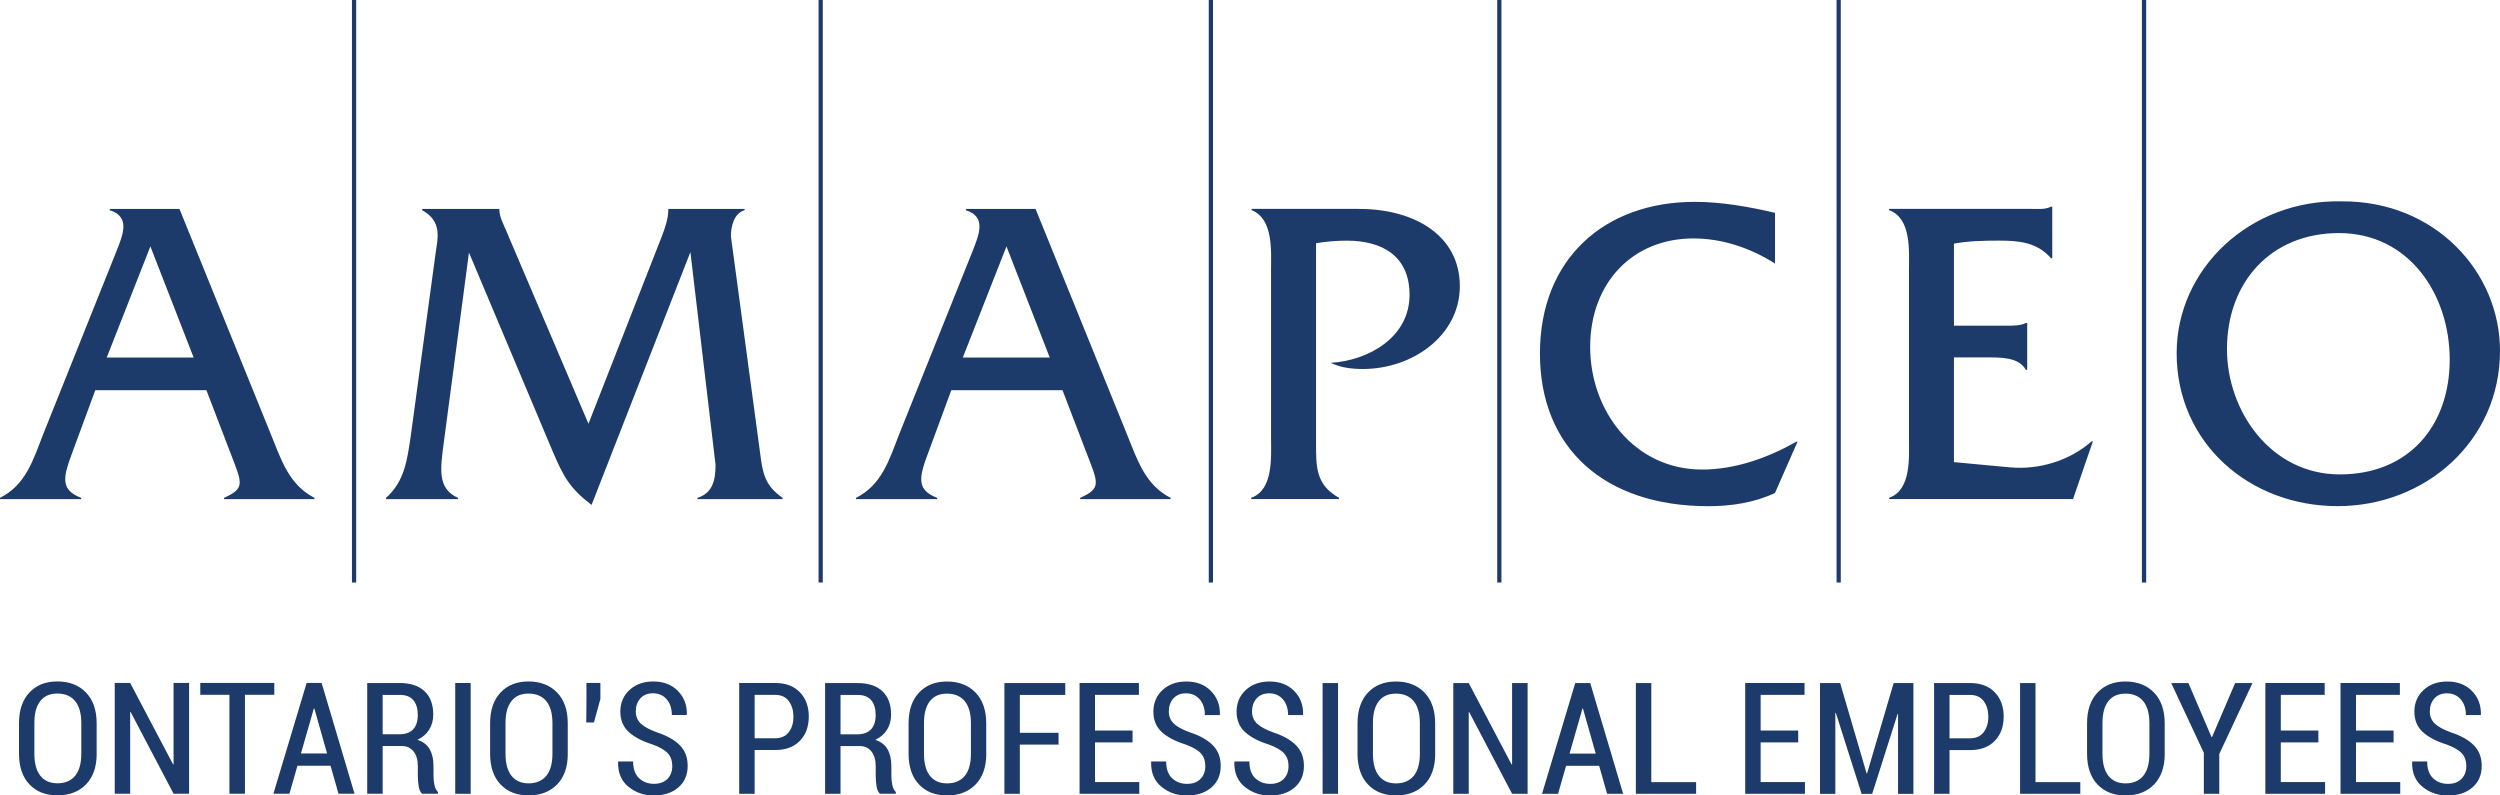 <svg xmlns="http://www.w3.org/2000/svg" viewBox="0 0 587.67 186.98"><path d="M22.4 91.72l-5.39 14.62c-2.18 5.8-2.91 8.81 2.08 10.69v.3H0v-.3c6.02-3.03 7.78-8.82 10.06-14.73l17.31-43.23c1.46-3.74 3.42-8.09-1.56-9.65v-.3h16.38l21.57 53.18c2.39 5.92 4.25 11.71 10.16 14.73v.3H52.66v-.3c5.08-2.29 4.25-3.44 1.46-10.69l-5.6-14.62H22.4zm12.95-33.8L25.09 84.04h20.43L35.35 57.92zm120.2-2.3c.83-2.17 1.55-4.24 1.55-6.41v-.1h17.93v.3c-2.47.72-3.22 3.73-3.22 6.12l6.86 50.9c.61 4.9 1.13 7.69 5.29 10.6v.3h-20.01v-.3c3.63-1.14 4.25-4.26 4.25-7.78l-5.91-49.99-23.23 59.43c-5.19-3.94-6.64-6.75-9.13-12.56l-19.69-46.76-5.91 44.59c-.83 6.31-1.55 10.88 3.32 13.07v.3H90.74v-.3c4.36-3.84 4.98-8.94 5.81-14.51l5.91-43.45c.41-2.92 1.55-7.06-3.21-9.65v-.3h18.13v.1c0 1.65.84 3.21 1.46 4.66l19.49 45.73 17.22-43.99zm68.07 36.1l-5.39 14.62c-2.19 5.8-2.9 8.81 2.08 10.69v.3h-19.08v-.3c6-3.03 7.77-8.82 10.05-14.73l17.33-43.23c1.45-3.74 3.42-8.09-1.56-9.65v-.3h16.38L265 102.3c2.39 5.92 4.25 11.71 10.17 14.73v.3h-21.26v-.3c5.07-2.29 4.25-3.44 1.45-10.69l-5.6-14.62h-26.14zm12.97-33.8l-10.26 26.12h20.43l-10.17-26.12zm82.82-8.81c13.47 0 23.75 6.51 23.75 18.14s-11.09 19.49-22.81 19.49c-2.6 0-5.18-.31-7.56-1.45 8.91-.52 18.55-6.01 18.55-15.97 0-9.14-6.42-12.75-14.72-12.75-2.49 0-4.88.2-7.26.61v46.77c0 5.79-.11 9.96 5.39 13.07v.3h-20.64v-.3c5.29-1.88 4.67-9.56 4.67-14.21V63.7c0-4.65.62-12.22-4.56-14.3v-.3h25.19v.01zm97.83 12.84c-5.7-3.63-12.33-5.9-19.18-5.9-14.31 0-24.26 10.47-24.26 25.5s10.36 28.83 26.33 28.83c7.78 0 15.56-2.8 22.1-6.54h.31l-5.3 12.05c-4.87 2.28-10.26 3.1-15.65 3.1-24.48 0-39.6-13.68-39.6-35.89s15.12-35.65 36.39-35.65c6.32 0 12.76 1.15 18.87 2.58v11.92h-.01zm42.07 46.68l13.17 1.23c6.84.62 14.01-1.55 19.19-6.11h.3l-4.67 13.57h-43.23v-.3c5.29-1.88 4.67-9.56 4.67-14.21V63.7c0-4.77.62-12.33-4.67-14.3v-.3h33.17c1.77 0 3.53.2 4.88-.52h.3V60.7h-.3c-3.23-3.73-7.47-4.14-12.24-4.14-3.62 0-7.26.09-10.57.71v19.29h12.34c1.66 0 3.32 0 4.56-.63h.32v11.01h-.32c-1.65-3.03-6.01-2.92-9.22-2.92h-7.68v24.61zm128.36-26.14c0 21.15-17.52 36.49-38.16 36.49S511.66 104.26 511.66 83c0-19.71 17.11-36.18 38.89-35.67 21.78-.1 37.12 16.49 37.12 35.16zm-64.18-.42c0 14.52 10.26 29.45 26.54 29.45s25.82-11.52 25.82-26.97-9.65-29.76-26.02-29.76c-16.08 0-26.34 11.61-26.34 27.28zm-18.99 54.87h-1.01V0h1.01v136.94zm-71.79 0h-.99V0h.99v136.94zm-79.77 0h-.99V0h.99v136.94zm-67.8 0h-1V0h1v136.94zm-91.73 0h-.99V0h.99v136.94zm-109.68 0h-1V0h1v136.94zm-61 40.22c0 3.09-.83 5.49-2.5 7.22-1.67 1.72-3.9 2.58-6.71 2.58s-4.97-.86-6.6-2.58-2.45-4.13-2.45-7.22v-7.15c0-3.08.82-5.48 2.45-7.22s3.83-2.61 6.58-2.61 5.04.87 6.71 2.6 2.51 4.15 2.51 7.23v7.15zm-3.62-7.21c0-2.26-.49-3.98-1.46-5.16-.97-1.17-2.36-1.76-4.16-1.76s-3.08.59-4.01 1.76c-.94 1.17-1.4 2.89-1.4 5.16v7.21c0 2.29.47 4.02 1.41 5.2.94 1.18 2.28 1.77 4.02 1.77s3.18-.59 4.15-1.76 1.45-2.91 1.45-5.21v-7.21zm25.34 16.63H40.8l-10.09-19.21-.11.04v19.17h-3.63v-26.04h3.63l10.09 19.15.11-.02v-19.13h3.65v26.04zm20.03-23.25h-6.9v23.25h-3.65v-23.25h-6.85v-2.79h17.4v2.79zM77.7 180h-7.78l-1.88 6.58h-3.77l7.81-26.04h3.52l7.74 26.04h-3.77L77.7 180zm-6.96-2.88h6.15l-3-10.59h-.11l-3.04 10.59zm19.21-1.75v11.21h-3.63v-26.02h7.67c2.5 0 4.44.64 5.8 1.91 1.36 1.28 2.05 3.11 2.05 5.49 0 1.36-.32 2.55-.96 3.57-.64 1.02-1.55 1.81-2.75 2.37 1.33.45 2.3 1.2 2.89 2.25s.88 2.35.88 3.9v2.27c0 .8.08 1.54.23 2.24.15.69.43 1.23.82 1.61v.41h-3.74c-.41-.39-.67-.99-.8-1.8-.12-.8-.19-1.64-.19-2.5v-2.2c0-1.45-.34-2.6-1.01-3.45s-1.61-1.27-2.8-1.27h-4.46zm0-2.76h3.86c1.5 0 2.61-.4 3.33-1.19s1.07-1.92 1.07-3.37-.35-2.65-1.05-3.47-1.76-1.23-3.17-1.23h-4.04v9.26zm20.69 13.98h-3.63v-26.04h3.63v26.04zm22.83-9.42c0 3.09-.83 5.49-2.5 7.22-1.67 1.72-3.9 2.58-6.71 2.58s-4.97-.86-6.6-2.58-2.45-4.13-2.45-7.22v-7.15c0-3.08.82-5.48 2.45-7.22 1.63-1.74 3.83-2.61 6.58-2.61s5.04.87 6.71 2.6 2.51 4.15 2.51 7.23v7.15h.01zm-3.61-7.21c0-2.26-.49-3.98-1.46-5.16-.97-1.17-2.36-1.76-4.16-1.76s-3.08.59-4.01 1.76c-.94 1.17-1.4 2.89-1.4 5.16v7.21c0 2.29.47 4.02 1.41 5.2.94 1.18 2.28 1.77 4.02 1.77s3.18-.59 4.15-1.76 1.45-2.91 1.45-5.21v-7.21zm11.28-5.69l-1.52 5.56h-1.81l.05-5.53v-3.76h3.27v3.73zm16.89 15.78c0-1.19-.34-2.17-1.02-2.94-.68-.77-1.88-1.47-3.59-2.1-2.44-.76-4.32-1.75-5.63-2.95s-1.97-2.81-1.97-4.81.72-3.74 2.17-5.07 3.31-1.99 5.57-1.99c2.41 0 4.34.74 5.79 2.22 1.45 1.48 2.16 3.33 2.11 5.56l-.04.11h-3.49c0-1.53-.41-2.76-1.22-3.7s-1.88-1.41-3.2-1.41-2.29.41-3 1.22-1.06 1.82-1.06 3.04c0 1.13.38 2.07 1.13 2.81s2.01 1.44 3.79 2.09c2.37.77 4.18 1.79 5.42 3.04 1.24 1.25 1.86 2.87 1.86 4.86 0 2.12-.73 3.81-2.19 5.07-1.46 1.26-3.38 1.89-5.75 1.89s-4.28-.68-5.97-2.04c-1.69-1.36-2.51-3.31-2.45-5.85l.04-.11h3.5c0 1.76.47 3.08 1.4 3.95.94.87 2.1 1.31 3.48 1.31s2.4-.38 3.17-1.14c.76-.77 1.15-1.79 1.15-3.06zm19.36-3.72v10.26h-3.63v-26.04h8.46c2.47 0 4.4.72 5.8 2.17s2.1 3.35 2.1 5.71-.7 4.28-2.1 5.72-3.34 2.16-5.8 2.16h-4.83v.02zm0-2.79h4.83c1.41 0 2.47-.48 3.2-1.44s1.09-2.17 1.09-3.62-.36-2.69-1.08-3.67-1.79-1.47-3.21-1.47h-4.83v10.2zm20.19 1.84v11.21h-3.63v-26.02h7.67c2.5 0 4.44.64 5.8 1.91 1.36 1.28 2.05 3.11 2.05 5.49 0 1.36-.32 2.55-.96 3.57-.64 1.02-1.55 1.81-2.75 2.37 1.33.45 2.3 1.2 2.89 2.25.59 1.05.88 2.35.88 3.9v2.27c0 .8.08 1.54.23 2.24.15.69.43 1.23.82 1.61v.41h-3.74c-.41-.39-.67-.99-.8-1.8-.12-.8-.19-1.64-.19-2.5v-2.2c0-1.45-.34-2.6-1.01-3.45s-1.61-1.27-2.8-1.27h-4.46zm0-2.76h3.86c1.5 0 2.61-.4 3.33-1.19s1.07-1.92 1.07-3.37-.35-2.65-1.05-3.47c-.7-.82-1.76-1.23-3.17-1.23h-4.04v9.26zm34.26 4.56c0 3.09-.83 5.49-2.5 7.22-1.67 1.72-3.9 2.58-6.71 2.58s-4.97-.86-6.6-2.58-2.45-4.13-2.45-7.22v-7.15c0-3.08.82-5.48 2.45-7.22s3.83-2.61 6.58-2.61 5.04.87 6.71 2.6 2.51 4.15 2.51 7.23v7.15h.01zm-3.61-7.21c0-2.26-.49-3.98-1.46-5.16-.97-1.17-2.36-1.76-4.16-1.76s-3.08.59-4.01 1.76c-.94 1.17-1.4 2.89-1.4 5.16v7.21c0 2.29.47 4.02 1.41 5.2.94 1.18 2.28 1.77 4.02 1.77s3.18-.59 4.15-1.76 1.45-2.91 1.45-5.21v-7.21zm20.6 5.06h-9.1v11.57h-3.63v-26.04h14.31v2.79h-10.68v8.91h9.1v2.77zm17.4-.52h-8.83v9.33h10.41v2.75h-14.04v-26.04h13.95v2.79H257.4v8.39h8.83v2.78zm17.1 5.55c0-1.19-.34-2.17-1.02-2.94s-1.88-1.47-3.59-2.1c-2.44-.76-4.32-1.75-5.63-2.95s-1.97-2.81-1.97-4.81.72-3.74 2.17-5.07 3.31-1.99 5.57-1.99c2.41 0 4.34.74 5.79 2.22s2.16 3.33 2.11 5.56l-.04.11h-3.49c0-1.53-.41-2.76-1.22-3.7s-1.88-1.41-3.2-1.41-2.29.41-3 1.22-1.06 1.82-1.06 3.04c0 1.13.38 2.07 1.13 2.81s2.01 1.44 3.79 2.09c2.37.77 4.18 1.79 5.42 3.04 1.24 1.25 1.86 2.87 1.86 4.86 0 2.12-.73 3.81-2.19 5.07s-3.38 1.89-5.75 1.89-4.28-.68-5.97-2.04c-1.69-1.36-2.51-3.31-2.45-5.85l.04-.11h3.5c0 1.76.47 3.08 1.4 3.95.94.87 2.1 1.31 3.48 1.31s2.4-.38 3.17-1.14c.77-.77 1.15-1.79 1.15-3.06zm19.56 0c0-1.19-.34-2.17-1.02-2.94s-1.88-1.47-3.59-2.1c-2.44-.76-4.32-1.75-5.63-2.95s-1.97-2.81-1.97-4.81.72-3.74 2.17-5.07 3.31-1.99 5.57-1.99c2.41 0 4.34.74 5.79 2.22 1.46 1.48 2.16 3.33 2.11 5.56l-.04.11h-3.49c0-1.53-.41-2.76-1.22-3.7s-1.88-1.41-3.2-1.41-2.29.41-3 1.22-1.06 1.82-1.06 3.04c0 1.13.38 2.07 1.13 2.81s2.01 1.44 3.79 2.09c2.37.77 4.18 1.79 5.42 3.04 1.24 1.25 1.86 2.87 1.86 4.86 0 2.12-.73 3.81-2.19 5.07s-3.38 1.89-5.75 1.89-4.28-.68-5.97-2.04c-1.69-1.36-2.51-3.31-2.45-5.85l.04-.11h3.5c0 1.76.47 3.08 1.4 3.95.94.87 2.1 1.31 3.48 1.31s2.4-.38 3.17-1.14c.77-.77 1.15-1.79 1.15-3.06zm11.64 6.54h-3.63v-26.04h3.63v26.04zm22.84-9.42c0 3.09-.83 5.49-2.5 7.22-1.67 1.72-3.9 2.58-6.71 2.58s-4.96-.86-6.6-2.58c-1.63-1.72-2.45-4.13-2.45-7.22v-7.15c0-3.08.82-5.48 2.45-7.22s3.83-2.61 6.58-2.61 5.04.87 6.71 2.6 2.51 4.15 2.51 7.23v7.15h.01zm-3.61-7.21c0-2.26-.49-3.98-1.46-5.16-.97-1.17-2.36-1.76-4.16-1.76s-3.08.59-4.01 1.76c-.94 1.17-1.4 2.89-1.4 5.16v7.21c0 2.29.47 4.02 1.41 5.2.94 1.18 2.28 1.77 4.02 1.77s3.18-.59 4.15-1.76c.96-1.17 1.45-2.91 1.45-5.21v-7.21zm25.34 16.63h-3.65l-10.09-19.21-.11.04v19.17h-3.63v-26.04h3.63l10.08 19.15.11-.02v-19.13h3.65v26.04h.01zm16.81-6.58h-7.78l-1.88 6.58h-3.77l7.81-26.04h3.52l7.74 26.04h-3.77l-1.87-6.58zm-6.96-2.88h6.15l-3-10.59h-.11l-3.04 10.59zm19.22 6.71h10.53v2.75h-14.16v-26.04h3.63v23.29zm34.53-9.34h-8.83v9.33h10.41v2.75h-14.04v-26.04h13.95v2.79h-10.32v8.39h8.83v2.78zm16.08 7.3h.11l6.24-21.24h4.65v26.04h-3.61v-18.76l-.11-.02-5.97 18.78h-2.49l-6.06-19.06-.11.02v19.04h-3.61v-26.04h4.74l6.22 21.24zm19.49-5.47v10.26h-3.63v-26.04h8.46c2.47 0 4.4.72 5.8 2.17 1.4 1.45 2.1 3.35 2.1 5.71s-.7 4.28-2.1 5.72c-1.4 1.44-3.33 2.16-5.8 2.16h-4.83v.02zm0-2.79h4.83c1.41 0 2.47-.48 3.2-1.44s1.09-2.17 1.09-3.62-.36-2.69-1.08-3.67c-.72-.98-1.79-1.47-3.21-1.47h-4.83v10.2zm20.21 10.3h10.53v2.75h-14.16v-26.04h3.63v23.29zm30.38-6.67c0 3.09-.84 5.49-2.5 7.22-1.67 1.72-3.9 2.58-6.71 2.58s-4.96-.86-6.6-2.58c-1.63-1.72-2.45-4.13-2.45-7.22v-7.15c0-3.08.82-5.48 2.45-7.22s3.83-2.61 6.58-2.61 5.04.87 6.71 2.6 2.51 4.15 2.51 7.23v7.15zm-3.61-7.21c0-2.26-.49-3.98-1.46-5.16-.97-1.17-2.36-1.76-4.16-1.76s-3.08.59-4.01 1.76c-.94 1.17-1.4 2.89-1.4 5.16v7.21c0 2.29.47 4.02 1.41 5.2.94 1.18 2.28 1.77 4.02 1.77s3.18-.59 4.15-1.76c.96-1.17 1.45-2.91 1.45-5.21v-7.21zm14.61 3.29h.11l5.44-12.7h4.08l-7.81 16.67v9.37h-3.63v-9.64l-7.67-16.4h4.04l5.44 12.7zm25.11 1.25h-8.83v9.33h10.41v2.75h-14.04v-26.04h13.95v2.79h-10.32v8.39h8.83v2.78zm17.68 0h-8.83v9.33h10.4v2.75h-14.04v-26.04h13.95v2.79h-10.31v8.39h8.83v2.78zm17.1 5.55c0-1.19-.34-2.17-1.02-2.94s-1.88-1.47-3.59-2.1c-2.44-.76-4.32-1.75-5.63-2.95s-1.97-2.81-1.97-4.81.72-3.74 2.17-5.07 3.31-1.99 5.57-1.99c2.41 0 4.34.74 5.79 2.22 1.46 1.48 2.16 3.33 2.11 5.56l-.04.11h-3.49c0-1.53-.41-2.76-1.22-3.7s-1.88-1.41-3.2-1.41-2.29.41-3 1.22-1.06 1.82-1.06 3.04c0 1.13.38 2.07 1.13 2.81s2.01 1.44 3.79 2.09c2.37.77 4.18 1.79 5.42 3.04s1.86 2.87 1.86 4.86c0 2.12-.73 3.81-2.19 5.07s-3.38 1.89-5.75 1.89-4.28-.68-5.97-2.04c-1.69-1.36-2.51-3.31-2.45-5.85l.04-.11h3.5c0 1.76.47 3.08 1.4 3.95.94.87 2.09 1.31 3.48 1.31s2.4-.38 3.16-1.14c.77-.77 1.16-1.79 1.16-3.06z" fill="#1c3b6b"/></svg>